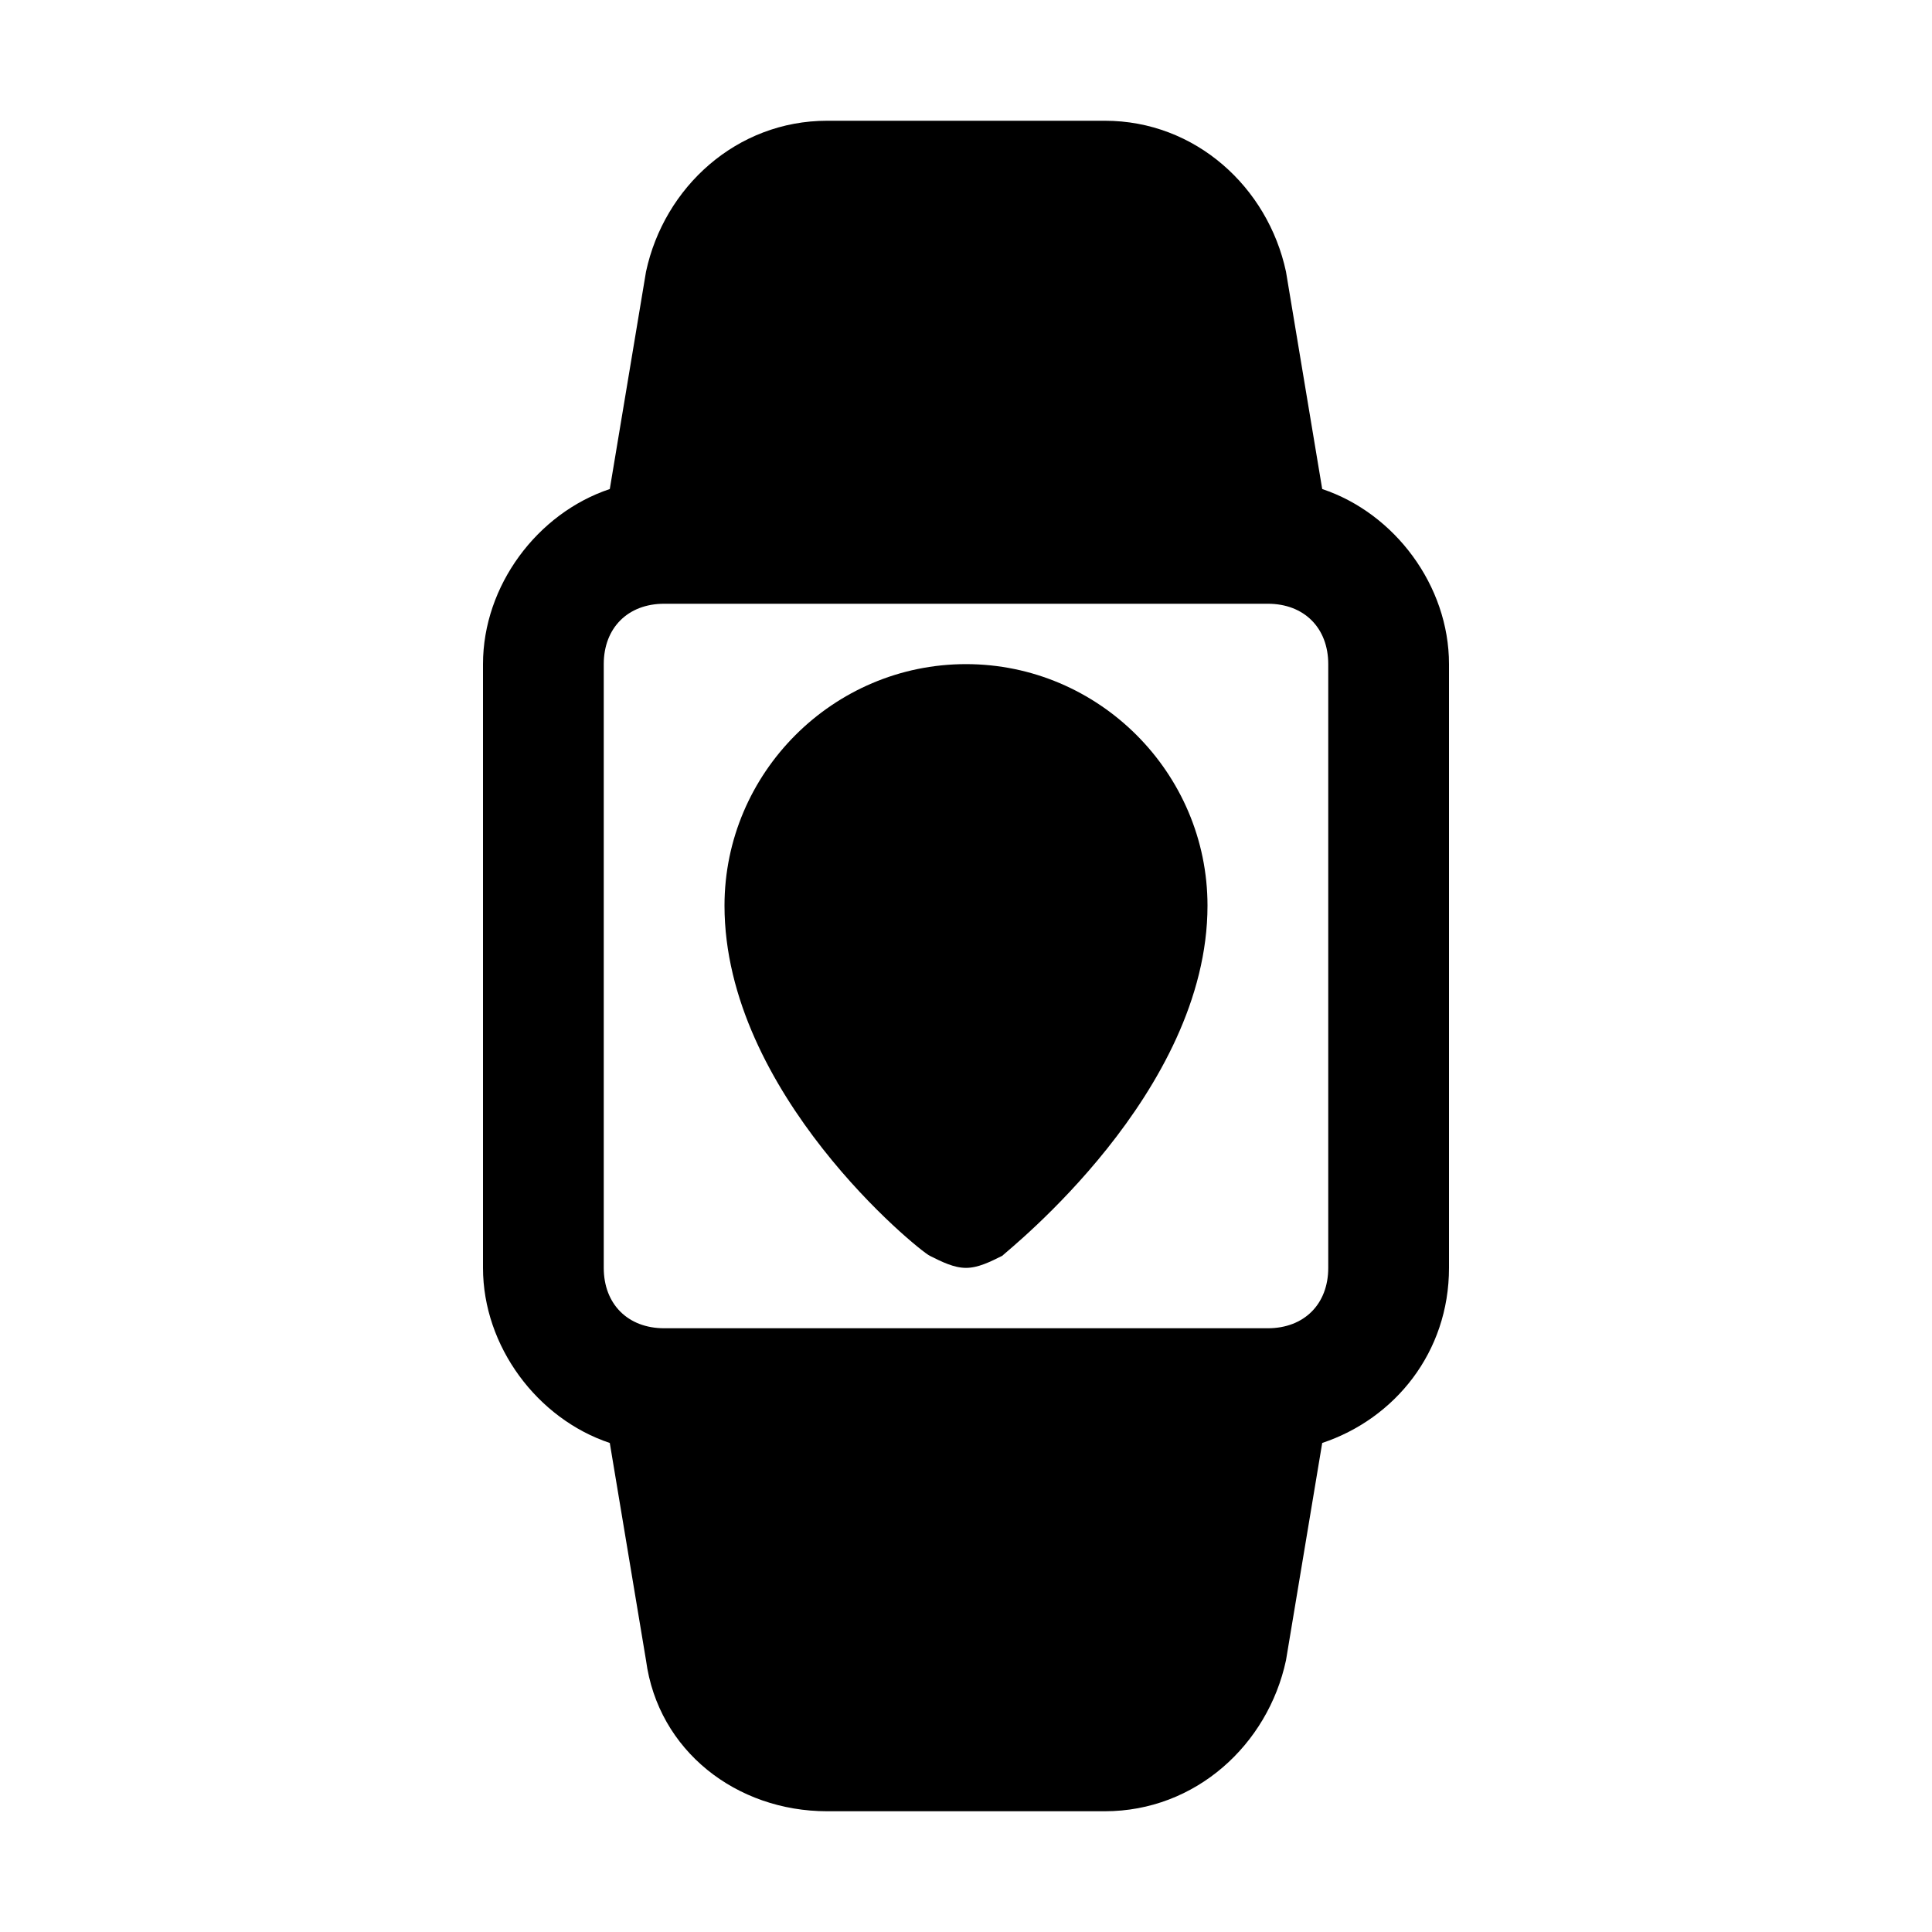 <?xml version="1.0" encoding="utf-8"?>
<svg version="1.1" id="Icons" xmlns="http://www.w3.org/2000/svg" xmlns:xlink="http://www.w3.org/1999/xlink" 
	 viewBox="0 0 32 32" xml:space="preserve">
<style type="text/css">
	.st0{fill:none;stroke:#000000;stroke-width:2;stroke-linecap:round;stroke-linejoin:round;stroke-miterlimit:10;}
</style>
<g>
	<path d="M21.9,8.1l-0.6-3.6C21,3.1,19.8,2,18.3,2h-4.6c-1.5,0-2.7,1.1-3,2.5l-0.6,3.6C8.9,8.5,8,9.7,8,11v10c0,1.3,0.9,2.5,2.1,2.9
		l0.6,3.6c0.2,1.5,1.5,2.5,3,2.5h4.6c1.5,0,2.7-1.1,3-2.5l0.6-3.6c1.2-0.4,2.1-1.5,2.1-2.9V11C24,9.7,23.1,8.5,21.9,8.1z M22,21
		c0,0.6-0.4,1-1,1H11c-0.6,0-1-0.4-1-1V11c0-0.6,0.4-1,1-1h10c0.6,0,1,0.4,1,1V21z"/>
	<path d="M16,11c-2.2,0-4,1.8-4,4c0,3.1,3.2,5.7,3.4,5.8c0.2,0.1,0.4,0.2,0.6,0.2s0.4-0.1,0.6-0.2c0.1-0.1,3.4-2.7,3.4-5.8
		C20,12.8,18.2,11,16,11z"/>
</g>
</svg>